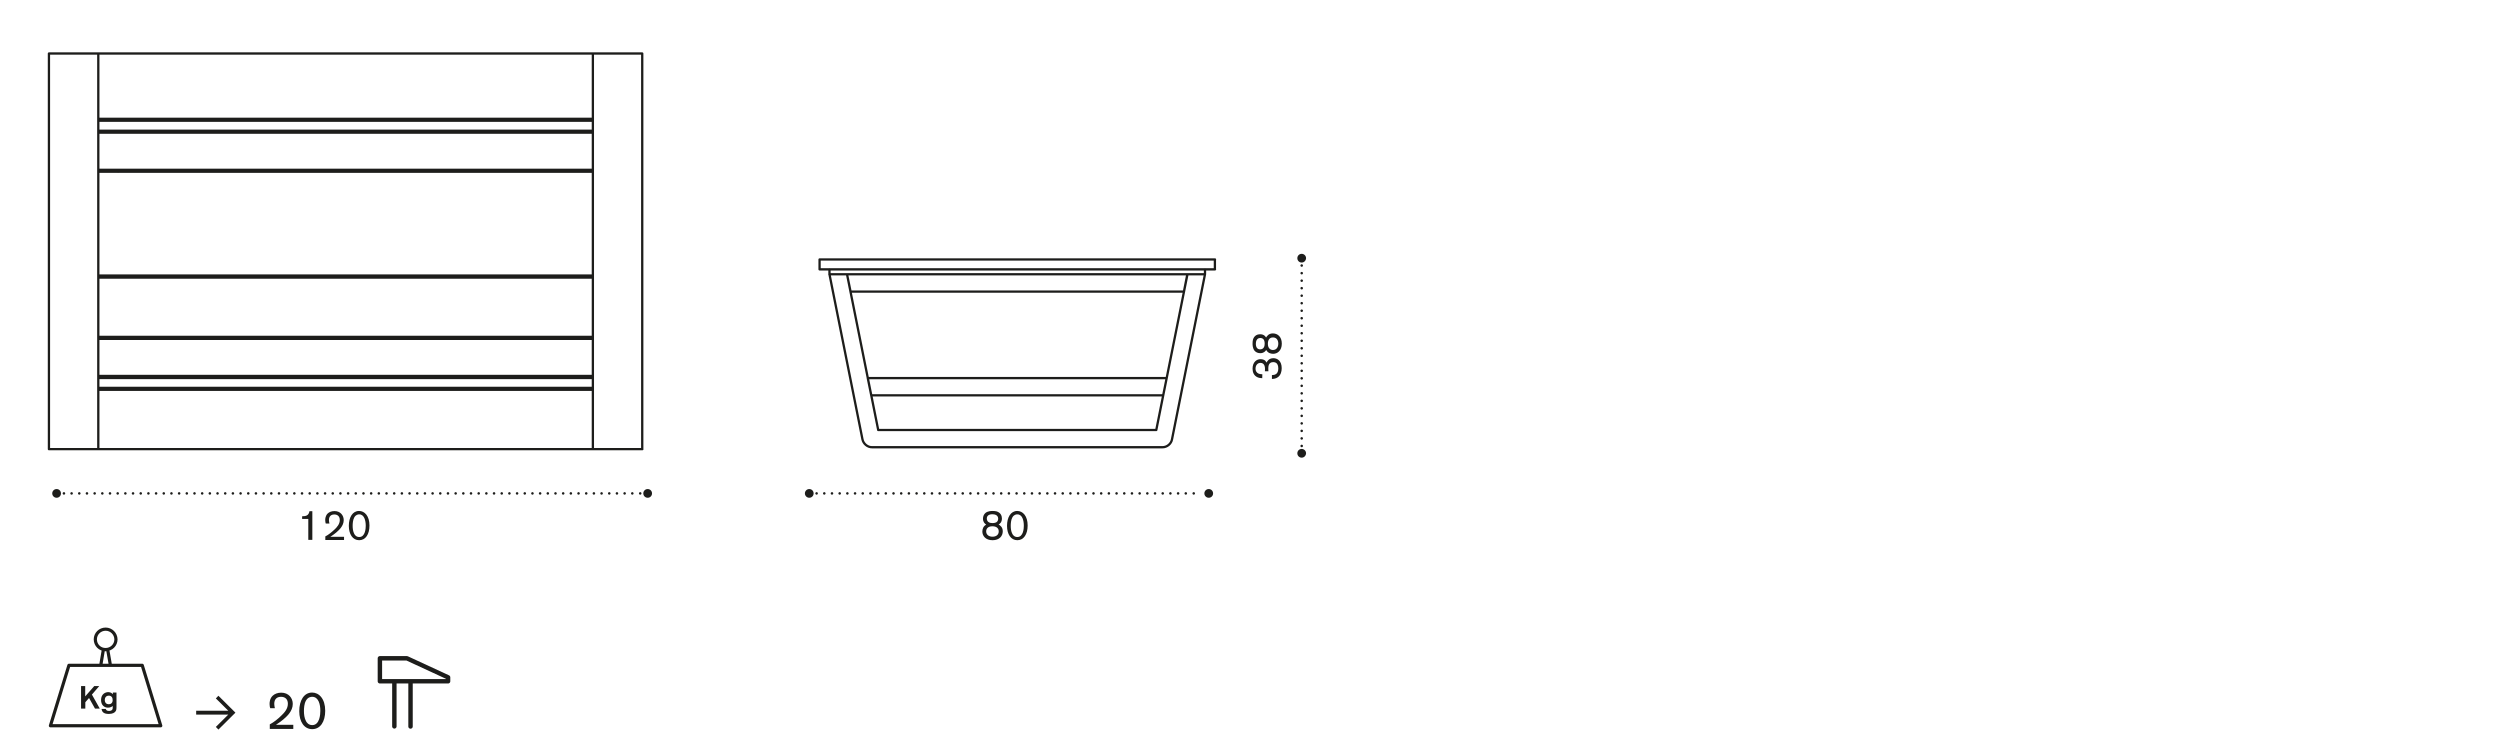 <?xml version="1.0" encoding="utf-8"?>
<!-- Generator: Adobe Illustrator 25.3.1, SVG Export Plug-In . SVG Version: 6.00 Build 0)  -->
<svg version="1.1" id="Livello_1" xmlns="http://www.w3.org/2000/svg" xmlns:xlink="http://www.w3.org/1999/xlink" x="0px" y="0px"
	 width="235px" height="70.67px" viewBox="0 0 235 70.67" style="enable-background:new 0 0 235 70.67;" xml:space="preserve">
<style type="text/css">
	.st0{fill:none;}
	.st1{fill:none;stroke:#1D1D1B;stroke-width:0.216;stroke-linecap:round;stroke-linejoin:round;}
	.st2{fill:none;stroke:#1D1D1B;stroke-width:0.24;stroke-linecap:round;stroke-linejoin:round;stroke-dasharray:0,0.706;}
	.st3{fill:none;stroke:#1D1D1B;stroke-width:0.24;stroke-linecap:round;stroke-linejoin:round;}
	.st4{fill:#1D1D1B;}
	.st5{fill:none;stroke:#1D1D1B;stroke-width:0.24;stroke-linecap:round;stroke-linejoin:round;stroke-dasharray:0,0.722;}
	.st6{fill:none;stroke:#1D1D1B;stroke-width:0.24;stroke-linecap:round;stroke-linejoin:round;stroke-dasharray:0,0.723;}
	.st7{fill:none;stroke:#1D1D1B;stroke-width:0.416;stroke-linecap:round;stroke-linejoin:round;}
	.st8{fill:none;stroke:#1D1D1B;stroke-width:0.3;stroke-linecap:round;stroke-linejoin:round;}
</style>
<g>
	<path class="st0" d="M109.58,35.42H81.66l-1.58-7.91h31.08L109.58,35.42z M108.6,40.3H82.64l-0.61-3.04h27.18L108.6,40.3z
		 M109.28,42.14c0.48,0,0.91-0.36,1-0.83v0v0h0c0,0,0,0,0,0l3.1-15.51c0,0,0-0.01,0-0.01c0,0,0-0.01,0-0.01v-0.36h0.82
		c0.06,0,0.11-0.05,0.11-0.11v-0.93c0-0.06-0.05-0.11-0.11-0.11H77.04c-0.06,0-0.11,0.05-0.11,0.11v0.93c0,0.06,0.05,0.11,0.11,0.11
		h0.82v0.36c0,0,0.01,0.01,0.01,0.01c0,0,0,0.01,0,0.01l3.1,15.51c0,0,0,0,0,0h0l0,0v0c0.08,0.47,0.52,0.83,1,0.83
		c0.01,0,0.02,0,0.02,0h27.27C109.27,42.14,109.27,42.14,109.28,42.14"/>
	<path class="st0" d="M60.37,4.92h-4.65H9.24H4.6c-0.06,0-0.11,0.05-0.11,0.11v37.18c0,0.06,0.05,0.11,0.11,0.11h4.65h46.48h4.65
		c0.06,0,0.11-0.05,0.11-0.11V5.03C60.48,4.97,60.43,4.92,60.37,4.92"/>
	<path class="st1" d="M4.6,5.03v37.18 M4.6,42.22h4.65 M9.24,42.22V5.03 M9.24,5.03H4.6 M60.37,42.22V5.03 M60.37,5.03h-4.65
		 M55.73,5.03v37.18 M55.73,42.22h4.65 M55.73,36.46H9.24 M9.24,35.53h46.48 M55.73,36.46v-0.93 M55.73,35.34v-3.49 M9.24,31.85
		h46.48 M55.73,35.34H9.24 M55.73,31.67H9.24 M55.73,31.67v-5.58 M9.24,26.09h46.48 M9.24,16.14h46.48 M9.24,16.14v9.76 M55.73,25.9
		H9.24 M55.73,25.9v-9.76 M9.24,12.47h46.48 M55.73,15.96H9.24 M55.73,15.96v-3.49 M9.24,12.47v3.49 M55.73,5.03H9.24 M55.73,11.17
		H9.24 M55.73,11.17V5.03 M9.24,5.03v6.13 M55.73,12.29H9.24 M55.73,12.29v-0.93 M9.24,11.35h46.48 M9.24,11.35v0.93 M9.24,36.64
		v5.58 M9.24,42.22h46.48 M9.24,36.64h46.48 M55.73,42.22v-5.58 M11.1,15.96v0.19 M77.04,25.32h37.17 M77.04,24.39v0.93
		 M114.2,24.39v0.93 M77.04,24.39h37.17 M77.97,25.78v-0.47 M113.27,25.78H77.97 M113.27,25.78v-0.47 M77.97,25.78l3.1,15.51
		 M79.62,25.78h-1.66 M81.98,42.04h27.28 M109.26,42.04c0.43,0.01,0.84-0.32,0.91-0.75 M110.17,41.29l3.1-15.51 M111.61,25.78h1.66
		 M108.69,40.42l2.93-14.63 M82.55,40.42h26.14 M79.62,25.78l2.93,14.63 M81.07,41.29c0.08,0.42,0.48,0.76,0.91,0.75 M79.62,25.78
		l0.33,1.62 M111.61,25.78H79.62 M79.95,27.41h31.34 M111.29,27.41l0.32-1.62 M81.57,35.54l0.33,1.63 M109.66,35.54H81.57
		 M81.9,37.16h27.44 M109.34,37.16l0.33-1.63"/>
</g>
<line class="st2" x1="122.36" y1="41.21" x2="122.36" y2="25.32"/>
<path class="st3" d="M122.36,24.96L122.36,24.96 M122.36,41.92L122.36,41.92"/>
<g>
	<path class="st4" d="M122.36,43.02c-0.23,0-0.41-0.18-0.41-0.41c0-0.23,0.18-0.41,0.41-0.41c0.22,0,0.41,0.18,0.41,0.41
		C122.76,42.84,122.58,43.02,122.36,43.02"/>
	<path class="st4" d="M122.36,24.68c-0.23,0-0.41-0.18-0.41-0.41c0-0.23,0.18-0.41,0.41-0.41c0.22,0,0.41,0.18,0.41,0.41
		C122.76,24.5,122.58,24.68,122.36,24.68"/>
</g>
<g>
	<path class="st4" d="M118.65,35.55c-0.16-0.01-0.29-0.02-0.43-0.08c-0.36-0.15-0.48-0.49-0.48-0.81c0-0.63,0.39-0.9,0.75-0.9
		c0.1,0,0.22,0.02,0.31,0.06c0.13,0.06,0.18,0.14,0.26,0.26c0.05-0.1,0.2-0.41,0.64-0.41c0.37,0,0.78,0.25,0.78,0.94
		c0,0.32-0.09,0.65-0.35,0.84c-0.2,0.15-0.42,0.17-0.57,0.17v-0.36c0.25-0.01,0.6-0.06,0.6-0.63c0-0.09-0.01-0.29-0.12-0.44
		c-0.1-0.12-0.24-0.15-0.36-0.15c-0.46,0-0.46,0.44-0.46,0.63c0,0.1,0,0.15,0.01,0.23h-0.33c0-0.07,0.01-0.11,0.01-0.2
		c0-0.12,0-0.59-0.43-0.59c-0.28,0-0.46,0.24-0.46,0.54c0,0.08,0.01,0.26,0.16,0.39c0.14,0.12,0.3,0.13,0.48,0.14L118.65,35.55z"/>
	<path class="st4" d="M119.65,31.34c0.44,0,0.84,0.31,0.84,0.96c0,0.66-0.41,0.96-0.82,0.96c-0.13,0-0.25-0.03-0.36-0.08
		c-0.16-0.08-0.22-0.18-0.29-0.28c-0.09,0.14-0.24,0.3-0.56,0.3c-0.21,0-0.41-0.08-0.54-0.24c-0.17-0.22-0.18-0.53-0.18-0.66
		c0-0.14,0.01-0.27,0.04-0.38c0.12-0.39,0.42-0.5,0.67-0.5c0.38,0,0.52,0.23,0.56,0.31C119.09,31.61,119.24,31.34,119.65,31.34z
		 M118.05,32.32c0,0.36,0.17,0.52,0.4,0.52c0.14,0,0.26-0.06,0.32-0.14c0.1-0.12,0.11-0.3,0.11-0.4c0-0.2-0.05-0.32-0.1-0.39
		c-0.06-0.08-0.17-0.14-0.32-0.14C118.1,31.78,118.05,32.13,118.05,32.32z M119.18,32.32c0,0.42,0.24,0.58,0.48,0.58
		c0.32,0,0.5-0.26,0.5-0.6c0-0.36-0.2-0.59-0.51-0.58C119.34,31.72,119.18,31.95,119.18,32.32z"/>
</g>
<line class="st5" x1="6.73" y1="46.38" x2="59.82" y2="46.38"/>
<path class="st3" d="M60.18,46.38L60.18,46.38 M6.01,46.38L6.01,46.38"/>
<g>
	<path class="st4" d="M4.91,46.38c0-0.22,0.18-0.41,0.41-0.41c0.23,0,0.41,0.18,0.41,0.41c0,0.23-0.18,0.41-0.41,0.41
		C5.09,46.79,4.91,46.6,4.91,46.38"/>
	<path class="st4" d="M60.47,46.38c0-0.22,0.18-0.41,0.41-0.41s0.41,0.18,0.41,0.41c0,0.23-0.18,0.41-0.41,0.41
		S60.47,46.6,60.47,46.38"/>
</g>
<g>
	<path class="st4" d="M29.36,48.06v2.69h-0.38v-1.97H28.4v-0.25c0.38,0,0.62-0.08,0.69-0.48H29.36z"/>
	<path class="st4" d="M32.34,50.45v0.31h-1.76v-0.34c0.32-0.16,0.6-0.4,0.86-0.64c0.27-0.25,0.5-0.54,0.5-0.9
		c0-0.32-0.19-0.52-0.51-0.52c-0.31,0-0.51,0.17-0.51,0.53c0,0.13,0.03,0.24,0.05,0.32h-0.35c-0.02-0.08-0.05-0.16-0.05-0.32
		c0-0.13,0.02-0.41,0.23-0.62c0.14-0.13,0.36-0.23,0.64-0.23c0.56,0,0.87,0.41,0.87,0.85c0,0.56-0.47,0.96-0.7,1.16
		c-0.2,0.17-0.24,0.19-0.56,0.41H32.34z"/>
	<path class="st4" d="M33.76,50.78c-0.61,0-0.97-0.57-0.97-1.35c0-0.8,0.35-1.4,0.96-1.4c0.52,0,0.98,0.46,0.98,1.37
		C34.73,50.22,34.37,50.78,33.76,50.78z M33.77,48.35c-0.1,0-0.32,0.02-0.47,0.29c-0.13,0.23-0.15,0.59-0.15,0.78
		c0,0.25,0.03,0.54,0.15,0.76c0.05,0.1,0.18,0.3,0.47,0.3c0.57,0,0.61-0.82,0.61-1.06C34.38,48.94,34.24,48.35,33.77,48.35z"/>
</g>
<line class="st6" x1="76.76" y1="46.38" x2="111.85" y2="46.38"/>
<path class="st3" d="M112.21,46.38L112.21,46.38 M76.04,46.38L76.04,46.38"/>
<g>
	<path class="st4" d="M75.66,46.38c0-0.22,0.18-0.41,0.41-0.41c0.23,0,0.41,0.18,0.41,0.41c0,0.23-0.18,0.41-0.41,0.41
		C75.84,46.79,75.66,46.6,75.66,46.38"/>
	<path class="st4" d="M113.21,46.38c0-0.22,0.18-0.41,0.41-0.41s0.41,0.18,0.41,0.41c0,0.23-0.18,0.41-0.41,0.41
		S113.21,46.6,113.21,46.38"/>
</g>
<g>
	<path class="st4" d="M94.26,49.94c0,0.44-0.31,0.84-0.96,0.84c-0.66,0-0.96-0.41-0.96-0.82c0-0.13,0.03-0.25,0.08-0.36
		c0.08-0.16,0.18-0.22,0.28-0.29c-0.14-0.09-0.3-0.24-0.3-0.56c0-0.21,0.08-0.41,0.24-0.54c0.22-0.17,0.53-0.18,0.66-0.18
		c0.14,0,0.27,0.01,0.38,0.04c0.39,0.12,0.5,0.42,0.5,0.67c0,0.38-0.23,0.52-0.31,0.56C93.99,49.38,94.26,49.53,94.26,49.94z
		 M93.28,49.47c-0.42,0-0.58,0.24-0.58,0.48c0,0.32,0.26,0.5,0.6,0.5c0.36,0,0.59-0.2,0.58-0.51
		C93.88,49.64,93.65,49.47,93.28,49.47z M93.28,48.34c-0.36,0-0.52,0.17-0.52,0.4c0,0.14,0.06,0.26,0.14,0.32
		c0.12,0.1,0.3,0.11,0.4,0.11c0.2,0,0.32-0.05,0.39-0.1c0.08-0.06,0.14-0.17,0.14-0.32C93.82,48.39,93.47,48.34,93.28,48.34z"/>
	<path class="st4" d="M95.63,50.78c-0.61,0-0.97-0.57-0.97-1.35c0-0.8,0.35-1.4,0.96-1.4c0.52,0,0.98,0.46,0.98,1.37
		C96.6,50.22,96.23,50.78,95.63,50.78z M95.63,48.35c-0.1,0-0.32,0.02-0.47,0.29c-0.13,0.23-0.15,0.59-0.15,0.78
		c0,0.25,0.03,0.54,0.15,0.76c0.05,0.1,0.18,0.3,0.47,0.3c0.57,0,0.61-0.82,0.61-1.06C96.24,48.94,96.11,48.35,95.63,48.35z"/>
</g>
<path class="st7" d="M37.6,61.88h-1.89v2.16h6.41v-0.37l-3.87-1.79H37.6z M38.59,68.29v-4.2 M37.07,64.08v4.2"/>
<g>
	<path class="st8" d="M4.74,68.22l1.74-5.68h6.89l1.74,5.68H4.74z M10.38,62.54H9.47l0.25-1.49c0.06,0.01,0.13,0.02,0.19,0.02
		c0.07,0,0.14-0.01,0.21-0.02L10.38,62.54z M8.96,60.1c0-0.53,0.43-0.96,0.97-0.96c0.53,0,0.96,0.43,0.97,0.96
		c0,0.53-0.43,0.96-0.97,0.96C9.39,61.07,8.96,60.64,8.96,60.1z"/>
</g>
<g>
	<path class="st4" d="M8.64,65.29l0.74,1.32H8.93l-0.56-1l-0.35,0.4v0.6H7.62v-2.12h0.39v0.97l0.85-0.97h0.47L8.64,65.29z"/>
	<path class="st4" d="M10.95,65.11v1.23c0,0.3,0,0.42-0.1,0.54c-0.08,0.11-0.27,0.23-0.62,0.23c-0.54,0-0.64-0.23-0.69-0.47h0.4
		c0.03,0.09,0.09,0.19,0.31,0.19c0.18,0,0.26-0.07,0.3-0.12c0.05-0.08,0.05-0.16,0.05-0.35c-0.08,0.07-0.23,0.16-0.45,0.16
		c-0.35,0-0.65-0.24-0.65-0.72c0-0.56,0.4-0.74,0.68-0.74c0.27,0,0.38,0.15,0.43,0.2v-0.16H10.95z M10.22,65.39
		c-0.18,0-0.37,0.12-0.37,0.41c0,0.26,0.16,0.4,0.37,0.4c0.19,0,0.37-0.11,0.37-0.38C10.6,65.57,10.47,65.39,10.22,65.39z"/>
</g>
<g>
	<path class="st4" d="M20.53,68.58l-0.24-0.25l1.17-1.16h-3.02v-0.36h3.02l-1.17-1.16l0.24-0.25l1.6,1.59L20.53,68.58z"/>
</g>
<g>
	<path class="st4" d="M27.57,68.13v0.39h-2.21v-0.43c0.4-0.21,0.75-0.5,1.07-0.81c0.34-0.32,0.63-0.67,0.63-1.13
		c0-0.41-0.24-0.65-0.64-0.65c-0.39,0-0.64,0.21-0.64,0.67c0,0.16,0.04,0.31,0.06,0.4h-0.44c-0.03-0.1-0.06-0.21-0.06-0.4
		c0-0.16,0.02-0.51,0.29-0.77c0.18-0.17,0.46-0.29,0.8-0.29c0.71,0,1.09,0.51,1.09,1.06c0,0.7-0.59,1.2-0.88,1.45
		c-0.25,0.21-0.3,0.24-0.7,0.51H27.57z"/>
	<path class="st4" d="M29.35,68.54c-0.77,0-1.22-0.71-1.22-1.69c0-1,0.44-1.75,1.21-1.75c0.65,0,1.23,0.58,1.23,1.72
		C30.57,67.84,30.11,68.54,29.35,68.54z M29.35,65.5c-0.12,0-0.4,0.02-0.59,0.36c-0.17,0.29-0.19,0.74-0.19,0.97
		c0,0.32,0.04,0.67,0.19,0.95c0.06,0.12,0.23,0.38,0.59,0.38c0.71,0,0.76-1.03,0.76-1.33C30.12,66.24,29.95,65.5,29.35,65.5z"/>
</g>
</svg>
